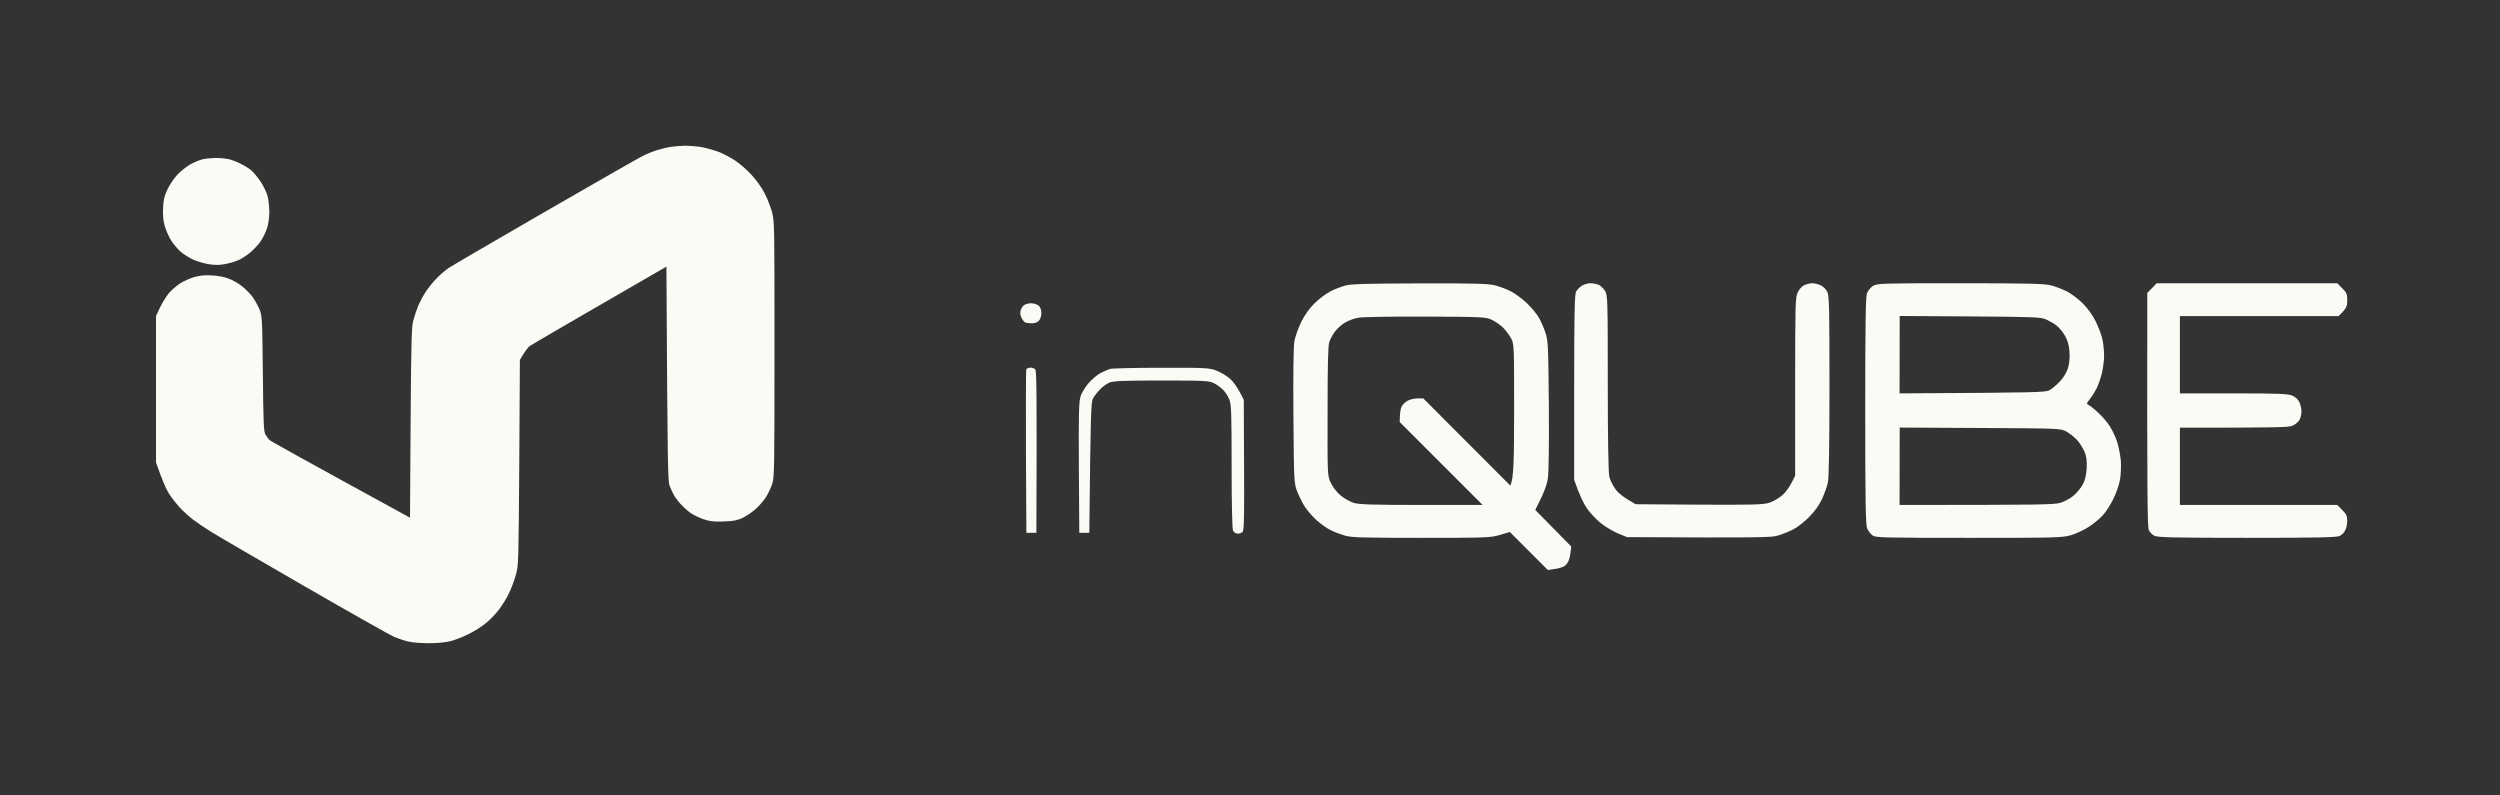 <svg width="176" height="56" viewBox="0 0 176 56" fill="none" xmlns="http://www.w3.org/2000/svg">
<rect x="0" y="0" width="176" height="56" fill="#333333" stroke="none"/>
<path fill-rule="evenodd" clip-rule="evenodd" d="M48.231 10.261C48.567 10.261 49.134 10.303 49.469 10.372C49.813 10.441 50.346 10.596 50.656 10.716C50.965 10.845 51.464 11.111 51.764 11.309C52.065 11.507 52.572 11.945 52.882 12.281C53.209 12.624 53.604 13.175 53.81 13.57C54.008 13.94 54.249 14.559 54.352 14.937C54.524 15.607 54.524 15.814 54.524 24.591C54.524 32.938 54.515 33.583 54.369 34.047C54.283 34.313 54.086 34.743 53.922 35.001C53.759 35.259 53.423 35.637 53.191 35.843C52.951 36.058 52.547 36.325 52.289 36.454C51.902 36.634 51.661 36.686 50.956 36.712C50.234 36.737 50.011 36.712 49.538 36.557C49.228 36.454 48.825 36.256 48.635 36.127C48.446 35.998 48.128 35.715 47.922 35.491C47.724 35.276 47.501 34.967 47.423 34.821C47.346 34.666 47.217 34.382 47.14 34.193C47.019 33.892 46.993 32.972 46.916 18.771L42.231 21.479C39.652 22.966 37.443 24.256 37.305 24.35C37.176 24.445 36.97 24.703 36.6 25.339L36.557 32.56C36.506 39.686 36.506 39.789 36.317 40.468C36.214 40.847 35.999 41.422 35.835 41.758C35.681 42.093 35.362 42.609 35.13 42.91C34.898 43.219 34.477 43.658 34.193 43.881C33.91 44.113 33.368 44.457 32.99 44.638C32.612 44.827 32.053 45.05 31.743 45.128C31.371 45.225 30.855 45.277 30.196 45.282C29.646 45.282 29.001 45.231 28.735 45.162C28.477 45.102 28.038 44.956 27.763 44.844C27.497 44.732 24.651 43.125 21.445 41.276C18.247 39.428 15.273 37.7 14.851 37.434C14.422 37.167 13.863 36.789 13.605 36.591C13.347 36.402 12.917 36.007 12.659 35.732C12.401 35.448 12.04 34.992 11.868 34.709C11.697 34.425 11.421 33.823 10.983 32.56V22.244L11.267 21.642C11.43 21.316 11.697 20.869 11.868 20.662C12.04 20.447 12.401 20.138 12.659 19.966C12.917 19.794 13.381 19.588 13.691 19.502C14.104 19.39 14.43 19.355 14.937 19.39C15.341 19.407 15.823 19.502 16.098 19.613C16.356 19.708 16.76 19.94 17 20.121C17.233 20.301 17.576 20.636 17.757 20.869C17.929 21.109 18.161 21.513 18.264 21.771C18.453 22.227 18.462 22.356 18.505 26.284C18.539 29.817 18.565 30.359 18.685 30.582C18.771 30.729 18.9 30.909 18.986 30.986C19.081 31.072 21.333 32.328 28.864 36.445L28.907 29.731C28.95 23.654 28.975 22.966 29.113 22.502C29.19 22.218 29.345 21.771 29.448 21.513C29.56 21.255 29.792 20.808 29.981 20.525C30.17 20.241 30.514 19.82 30.755 19.579C30.987 19.338 31.357 19.02 31.572 18.874C31.786 18.728 34.821 16.957 38.32 14.937C41.818 12.917 44.93 11.137 45.24 10.983C45.549 10.828 46.031 10.63 46.314 10.553C46.598 10.467 47.002 10.372 47.217 10.338C47.432 10.303 47.888 10.269 48.223 10.261H48.231ZM15.161 11.12C15.47 11.12 15.892 11.155 16.107 11.206C16.321 11.258 16.691 11.395 16.923 11.516C17.164 11.636 17.491 11.834 17.654 11.963C17.817 12.091 18.118 12.453 18.324 12.754C18.531 13.054 18.754 13.518 18.832 13.776C18.9 14.034 18.96 14.559 18.96 14.937C18.952 15.367 18.892 15.797 18.789 16.098C18.703 16.355 18.514 16.742 18.367 16.957C18.23 17.172 17.92 17.507 17.688 17.714C17.456 17.92 17.078 18.178 16.837 18.29C16.605 18.401 16.158 18.539 15.849 18.59C15.436 18.668 15.135 18.668 14.688 18.599C14.361 18.547 13.854 18.393 13.571 18.264C13.287 18.126 12.9 17.886 12.72 17.722C12.53 17.559 12.238 17.215 12.066 16.957C11.903 16.699 11.688 16.235 11.602 15.925C11.49 15.513 11.456 15.169 11.482 14.636C11.507 14.034 11.568 13.802 11.791 13.329C11.946 13.003 12.255 12.539 12.487 12.298C12.72 12.049 13.132 11.722 13.407 11.567C13.691 11.412 14.069 11.258 14.258 11.215C14.447 11.163 14.851 11.129 15.161 11.12Z" fill="#F9FBF5"/>
<path fill-rule="evenodd" clip-rule="evenodd" d="M151.833 19.94H164.541L164.893 20.293C165.205 20.605 165.246 20.706 165.246 21.149C165.246 21.572 165.195 21.703 164.641 22.256H153.465V27.694H157.241C160.372 27.694 161.077 27.724 161.369 27.845C161.57 27.925 161.792 28.127 161.872 28.298C161.953 28.459 162.023 28.771 162.023 28.973C162.023 29.184 161.953 29.456 161.872 29.577C161.792 29.707 161.59 29.879 161.419 29.959C161.168 30.09 160.493 30.11 153.465 30.11V35.548H164.541L164.893 35.9C165.175 36.182 165.246 36.333 165.246 36.655C165.246 36.877 165.185 37.179 165.105 37.33C165.034 37.491 164.853 37.672 164.702 37.733C164.5 37.833 162.98 37.864 158.197 37.864C153.092 37.864 151.904 37.833 151.682 37.723C151.521 37.652 151.34 37.471 151.28 37.32C151.179 37.118 151.149 35.225 151.169 20.625L151.833 19.94ZM99.947 19.951C103.864 19.94 104.78 19.971 105.264 20.091C105.576 20.172 106.079 20.363 106.371 20.514C106.653 20.655 107.157 21.028 107.489 21.34C107.811 21.652 108.194 22.105 108.335 22.357C108.476 22.609 108.687 23.082 108.798 23.414C108.989 23.978 108.999 24.341 109.039 28.499C109.06 31.308 109.029 33.242 108.969 33.685C108.898 34.138 108.727 34.651 108.083 35.9L110.62 38.478L110.55 39.001C110.503 39.35 110.402 39.602 110.248 39.757C110.097 39.918 109.845 40.018 108.969 40.129L106.291 37.451L105.586 37.662C104.911 37.853 104.649 37.864 100.048 37.864C95.889 37.864 95.134 37.843 94.661 37.702C94.359 37.612 93.906 37.441 93.654 37.31C93.402 37.189 92.979 36.877 92.697 36.635C92.425 36.383 92.053 35.961 91.871 35.689C91.69 35.417 91.449 34.923 91.318 34.591C91.096 33.997 91.096 33.876 91.056 29.305C91.036 26.264 91.056 24.411 91.126 24.018C91.187 23.686 91.408 23.072 91.61 22.659C91.851 22.176 92.184 21.703 92.546 21.35C92.848 21.048 93.352 20.675 93.654 20.514C93.956 20.363 94.439 20.172 94.711 20.102C95.104 19.991 96.231 19.961 99.947 19.951ZM94.691 22.709C94.449 22.85 94.137 23.132 93.986 23.334C93.825 23.545 93.654 23.867 93.583 24.069C93.493 24.32 93.462 25.69 93.462 28.952C93.452 33.483 93.452 33.483 93.684 33.987C93.815 34.269 94.117 34.662 94.369 34.873C94.61 35.084 95.043 35.316 95.315 35.407C95.718 35.517 96.634 35.548 100.098 35.548H104.377L98.537 29.707C98.547 29.043 98.608 28.751 98.668 28.63C98.739 28.499 98.91 28.318 99.071 28.227C99.222 28.127 99.534 28.056 99.766 28.046H100.199L106.331 34.188C106.562 33.655 106.593 32.507 106.593 28.902C106.593 24.32 106.593 24.21 106.381 23.817C106.26 23.596 106.009 23.263 105.827 23.072C105.636 22.891 105.284 22.639 105.032 22.518C104.599 22.317 104.438 22.307 100.35 22.287C98.024 22.276 95.899 22.317 95.617 22.367C95.345 22.417 94.922 22.569 94.691 22.709ZM111.96 19.94C112.131 19.94 112.392 19.991 112.533 20.041C112.674 20.102 112.876 20.293 112.987 20.474C113.178 20.786 113.188 20.978 113.188 26.969C113.188 30.966 113.228 33.282 113.299 33.564C113.349 33.796 113.55 34.188 113.732 34.44C113.923 34.712 114.285 35.014 115.151 35.497L119.582 35.528C123.247 35.548 124.103 35.528 124.516 35.407C124.798 35.326 125.221 35.084 125.462 34.873C125.714 34.662 126.016 34.269 126.379 33.483V27.22C126.379 21.451 126.389 20.917 126.56 20.585C126.65 20.384 126.852 20.152 127.013 20.081C127.164 20.001 127.426 19.94 127.587 19.94C127.758 19.94 128.03 20.011 128.191 20.091C128.362 20.172 128.564 20.384 128.644 20.545C128.775 20.806 128.795 21.743 128.795 27.14C128.795 31.349 128.755 33.604 128.684 33.967C128.624 34.249 128.433 34.782 128.261 35.145C128.07 35.568 127.738 36.021 127.345 36.414C127.003 36.756 126.509 37.139 126.228 37.279C125.956 37.42 125.472 37.612 125.17 37.702C124.687 37.843 123.982 37.864 114.547 37.813L113.943 37.572C113.611 37.431 113.067 37.118 112.745 36.867C112.413 36.615 111.959 36.132 111.728 35.799C111.496 35.467 111.204 34.883 110.822 33.785V27.281C110.822 22.226 110.852 20.726 110.953 20.535C111.023 20.404 111.204 20.212 111.355 20.122C111.506 20.021 111.778 19.94 111.96 19.94ZM138.008 19.94C142.842 19.94 143.939 19.971 144.402 20.091C144.704 20.172 145.208 20.363 145.51 20.514C145.812 20.675 146.316 21.048 146.618 21.35C146.98 21.703 147.312 22.176 147.554 22.659C147.755 23.072 147.977 23.666 148.027 23.968C148.088 24.27 148.128 24.774 148.128 25.076C148.128 25.378 148.057 25.911 147.977 26.264C147.896 26.606 147.725 27.079 147.614 27.321C147.494 27.553 147.282 27.895 147.131 28.086C146.879 28.419 146.869 28.429 147.071 28.529C147.181 28.59 147.494 28.842 147.755 29.093C148.027 29.345 148.38 29.758 148.531 30.01C148.692 30.261 148.923 30.735 149.034 31.067C149.145 31.399 149.266 32.013 149.306 32.426C149.336 32.839 149.306 33.453 149.246 33.785C149.185 34.118 148.984 34.712 148.793 35.094C148.611 35.487 148.279 36.001 148.068 36.242C147.846 36.494 147.403 36.867 147.071 37.078C146.738 37.3 146.175 37.562 145.812 37.672C145.188 37.853 144.845 37.864 138.613 37.864C132.531 37.864 132.047 37.853 131.826 37.692C131.685 37.592 131.514 37.36 131.443 37.189C131.343 36.927 131.312 35.236 131.312 28.932C131.312 22.78 131.343 20.917 131.433 20.645C131.504 20.464 131.705 20.222 131.866 20.122C132.148 19.951 132.571 19.94 138.008 19.94ZM133.729 27.694C143.486 27.643 143.979 27.623 144.282 27.472C144.453 27.372 144.785 27.1 145.007 26.868C145.258 26.606 145.48 26.234 145.58 25.932C145.681 25.599 145.721 25.207 145.691 24.774C145.661 24.31 145.57 23.978 145.379 23.646C145.228 23.374 144.956 23.052 144.785 22.921C144.604 22.78 144.271 22.589 144.05 22.488C143.677 22.327 143.224 22.307 138.693 22.276L133.739 22.246L133.729 27.694ZM133.729 35.548C143.758 35.548 144.634 35.528 145.057 35.397C145.339 35.306 145.742 35.094 145.953 34.913C146.175 34.732 146.467 34.39 146.608 34.138C146.789 33.806 146.869 33.493 146.9 32.98C146.93 32.456 146.889 32.154 146.759 31.822C146.658 31.57 146.416 31.188 146.225 30.976C146.024 30.765 145.681 30.493 145.46 30.372C145.067 30.161 144.956 30.161 139.398 30.13L133.739 30.1L133.729 35.548ZM72.589 21.35C72.8 21.36 73.042 21.431 73.143 21.531C73.243 21.632 73.314 21.843 73.314 22.055C73.314 22.246 73.234 22.488 73.133 22.589C73.032 22.699 72.821 22.77 72.609 22.76C72.418 22.76 72.206 22.73 72.146 22.689C72.086 22.639 71.975 22.498 71.904 22.357C71.834 22.216 71.814 22.005 71.844 21.884C71.874 21.753 71.975 21.582 72.065 21.501C72.146 21.421 72.388 21.35 72.589 21.35ZM72.529 25.881C72.659 25.871 72.811 25.932 72.881 26.002C72.972 26.103 73.002 27.452 72.962 37.511H72.257L72.227 31.822C72.216 28.691 72.227 26.083 72.247 26.012C72.277 25.942 72.408 25.881 72.529 25.881ZM81.742 25.891C84.833 25.881 85.135 25.901 85.618 26.083C85.911 26.193 86.344 26.445 86.585 26.657C86.827 26.868 87.149 27.291 87.562 28.147L87.582 32.728C87.602 36.273 87.582 37.34 87.481 37.441C87.411 37.511 87.26 37.572 87.129 37.572C87.008 37.562 86.857 37.471 86.807 37.36C86.746 37.239 86.706 35.517 86.706 32.829C86.706 29.144 86.686 28.449 86.545 28.127C86.464 27.915 86.273 27.613 86.122 27.462C85.971 27.301 85.679 27.09 85.468 26.979C85.125 26.808 84.843 26.788 81.772 26.788C79.225 26.788 78.369 26.818 78.117 26.928C77.936 26.999 77.644 27.21 77.452 27.402C77.261 27.593 77.04 27.885 76.949 28.046C76.808 28.308 76.778 28.962 76.687 37.511H75.982L75.952 32.93C75.932 29.134 75.952 28.278 76.073 27.895C76.153 27.643 76.415 27.22 76.657 26.949C76.899 26.677 77.271 26.365 77.493 26.254C77.704 26.143 78.006 26.022 78.147 25.972C78.278 25.932 79.899 25.891 81.742 25.891Z" fill="#F9FBF5"/>
</svg>
